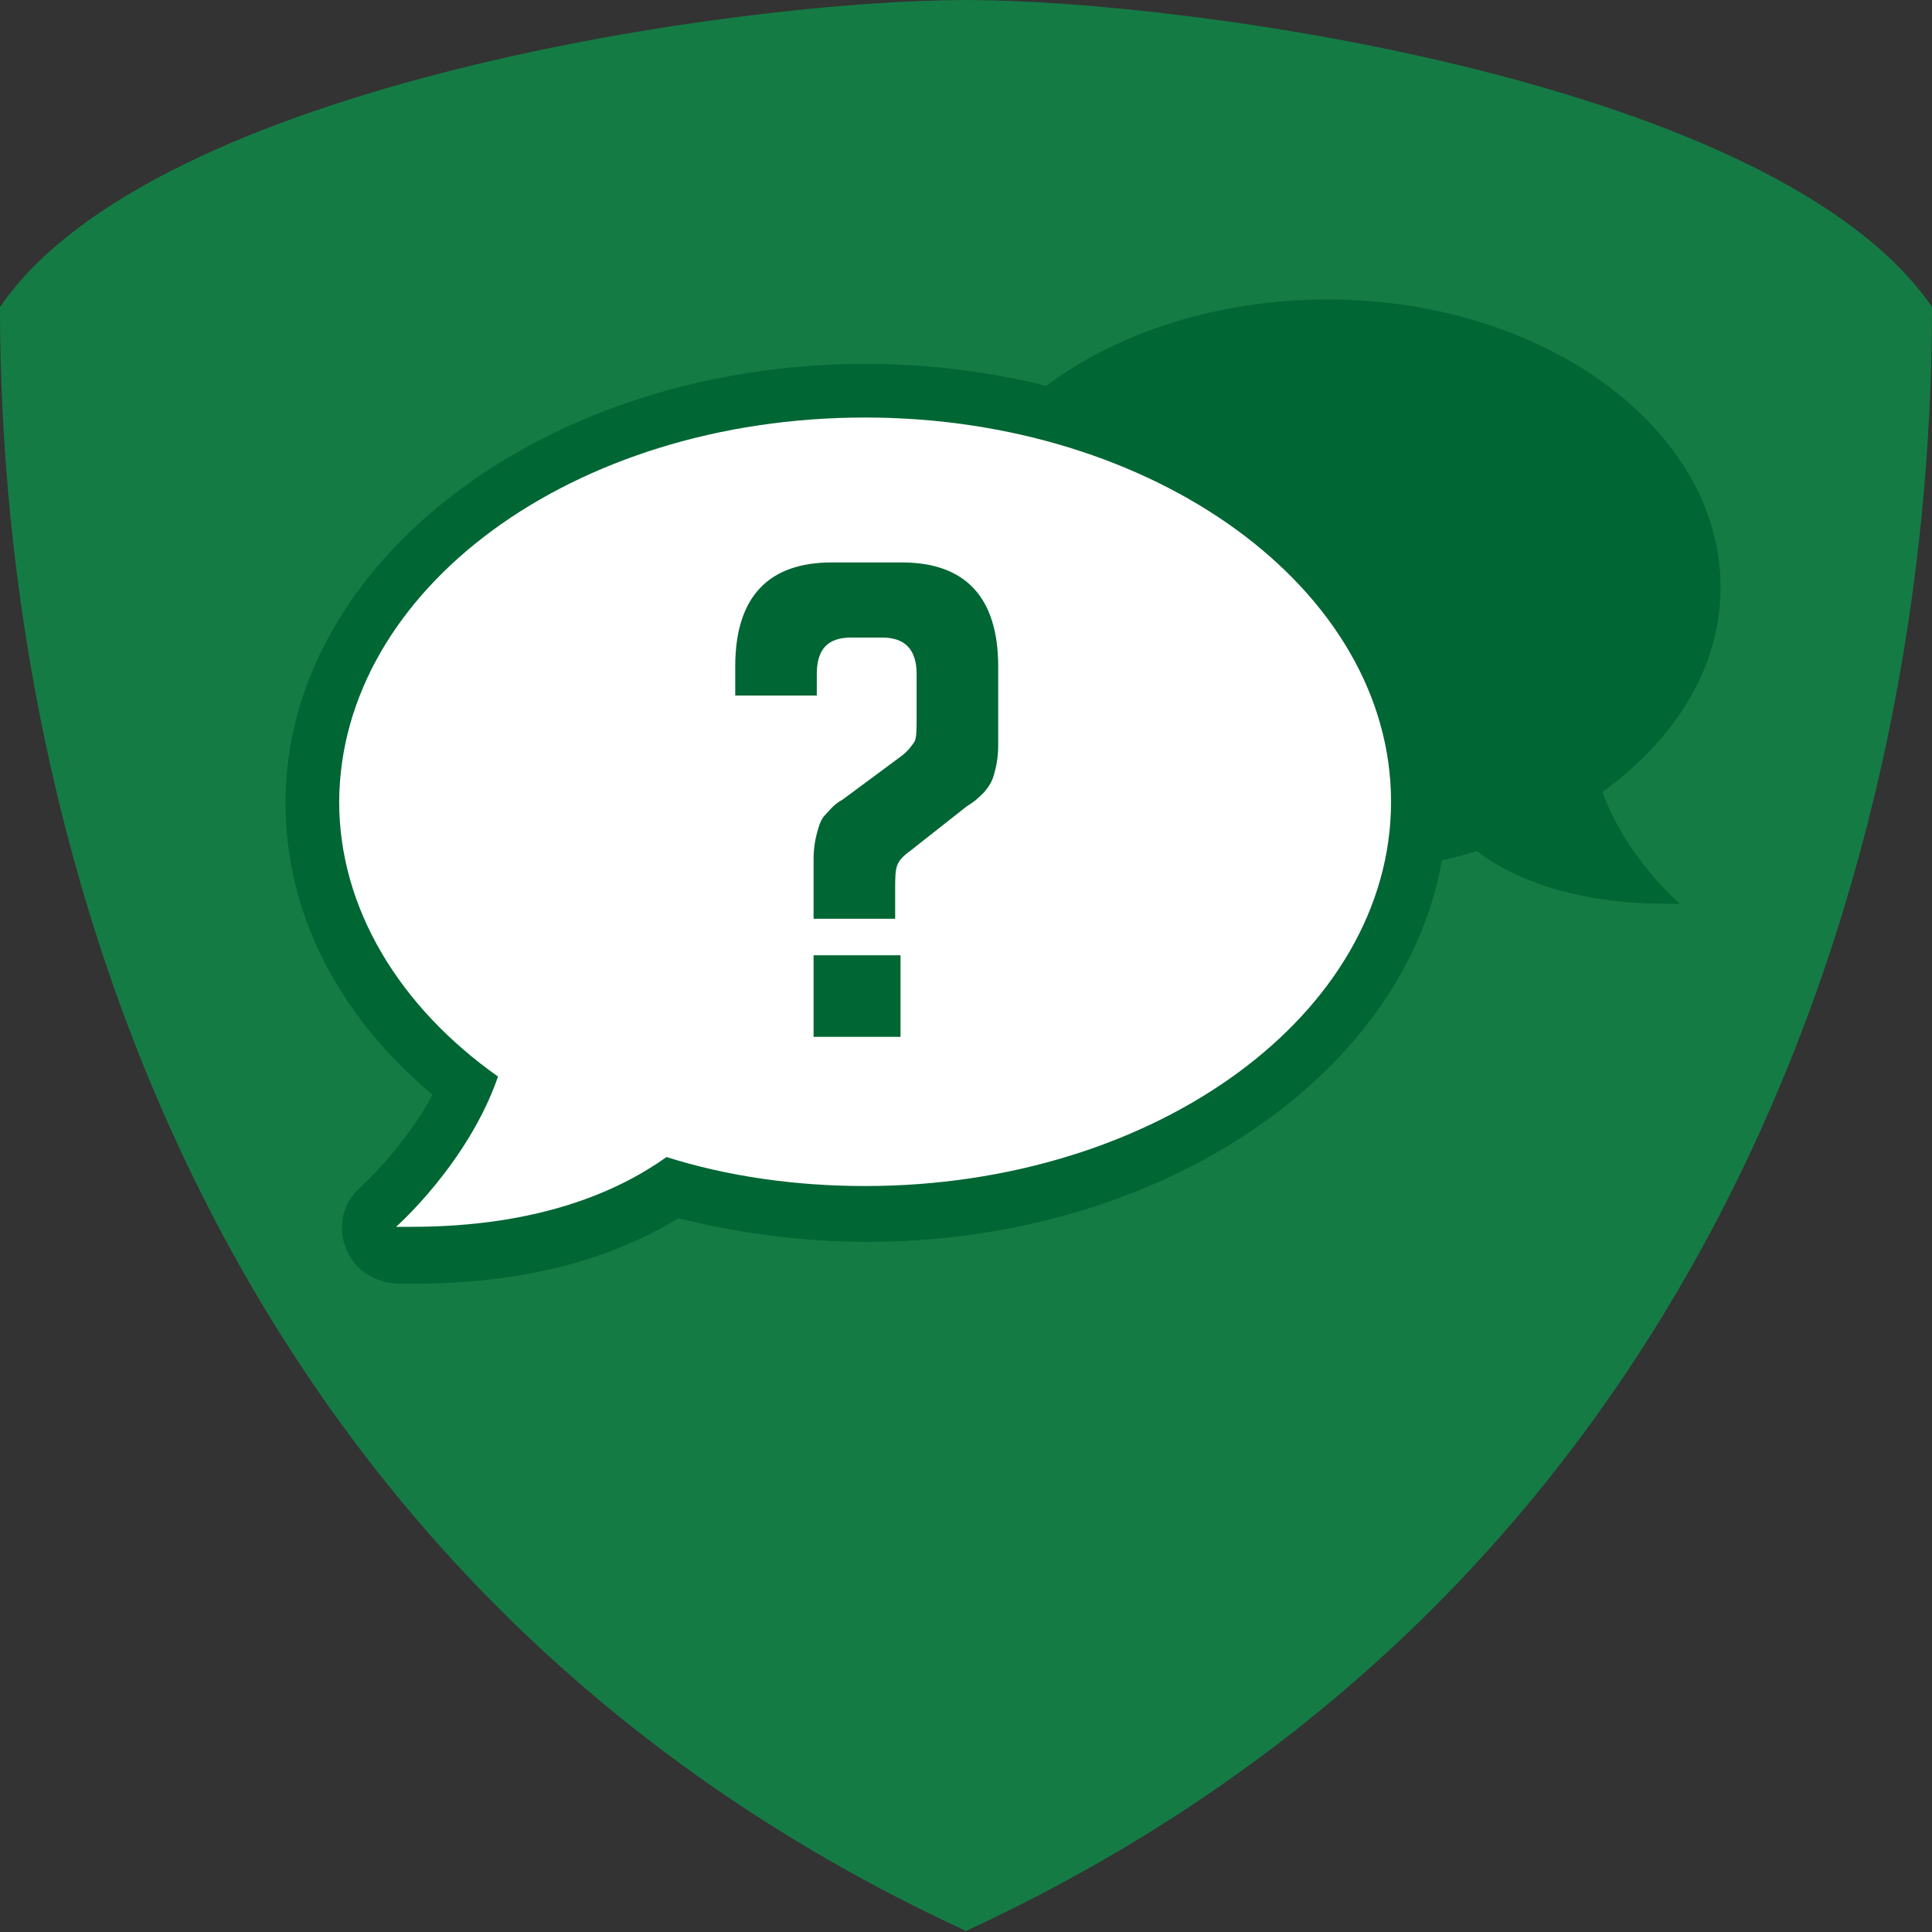 <?xml version="1.0" encoding="utf-8"?>
<!-- Generator: Adobe Illustrator 19.2.1, SVG Export Plug-In . SVG Version: 6.00 Build 0)  -->
<svg version="1.1" id="Layer_1" xmlns="http://www.w3.org/2000/svg" xmlns:xlink="http://www.w3.org/1999/xlink" x="0px" y="0px"
	 viewBox="0 0 180 180" style="enable-background:new 0 0 180 180;" xml:space="preserve">
<rect x="0" y="0" width="180" height="180" fill="#333333" stroke="none"/>
<style type="text/css">
	.st0{fill:#157B45;}
	.st1{fill:#006633;}
	.st2{fill:#FFFFFF;}
</style>
<path class="st0" d="M90,0C69.3,0,14.4,7.6,0,28.6c0,50.8,20,119,90,151.3c70.1-32.4,90-100.7,90-151.3C165.6,7.6,110.7,0,90,0z"/>
<path class="st1" d="M123.7,27.9c20.2,0,36.6,12.1,36.6,26.8c0,7.6-4.3,14.2-11,19.1c2.2,6.1,7.2,10.4,7.2,10.4
	c-9.5,0.2-15.5-2.3-18.9-4.9c-4.3,1.3-8.8,2-13.9,2c-20.2,0-36.6-12.1-36.6-26.8S103.5,27.9,123.7,27.9z"/>
<g>
	<path class="st2" d="M36.9,117.1c-1.1,0-2-0.7-2.3-1.6s0-2.2,0.7-2.7c0,0,5.2-4.7,8.1-11.3c-9.2-7.2-14.2-16.6-14.2-26.5
		c0-21.2,23.1-38.4,51.5-38.4s51.5,17.3,51.5,38.4c0,21.2-23.1,38.4-51.5,38.4c-6.1,0-12.2-0.9-18-2.3c-6.3,4.1-14.4,6.3-24.1,6.3
		C38,117.1,37.4,117.1,36.9,117.1z"/>
	<path class="st1" d="M80.6,38.9c27,0,49,16,49,35.8s-22,35.8-49,35.8c-6.5,0-12.8-0.9-18.5-2.7c-4.5,3.2-11.9,6.5-23.8,6.5
		c-0.5,0-1.1,0-1.4,0c0,0,6.7-5.9,9.5-14c-9.2-6.5-14.8-15.7-14.8-25.6C31.7,54.9,53.4,38.9,80.6,38.9 M80.6,33.9
		c-29.7,0-54,18.4-54,40.9c0,10.3,4.9,19.8,13.7,27.2c-2.7,5-6.7,8.6-6.7,8.6c-1.6,1.4-2.2,3.6-1.4,5.6c0.7,2,2.5,3.2,4.7,3.4
		c0.5,0,1.1,0,1.6,0c9.7,0,18-2,24.7-6.1c5.6,1.4,11.5,2.2,17.6,2.2c29.7,0,54-18.4,54-40.9C134.7,52.2,110.3,33.9,80.6,33.9
		L80.6,33.9z"/>
</g>
<g>
	<path class="st1" d="M75.8,85.4V80c0-1.1,0.2-2,0.4-2.7c0.2-0.7,0.4-1.1,0.7-1.4c0.4-0.4,0.7-0.9,1.6-1.4l5.4-4
		c0.7-0.5,1.1-1.1,1.3-1.4s0.2-1.3,0.2-2.3v-4c0-2.3-1.1-3.4-3.2-3.4h-2.9c-2.2,0-3.2,1.1-3.2,3.4v2h-7.6v-2.7c0-6.5,3.1-9.7,9-9.7
		h6.5c5.9,0,9,3.2,9,9.7v7.4c0,1.1-0.2,2-0.4,2.7c-0.2,0.7-0.5,1.1-0.9,1.6c-0.4,0.4-0.9,0.9-1.6,1.3l-5.2,4.1
		c-0.7,0.5-1.1,0.9-1.3,1.4c-0.2,0.5-0.2,1.3-0.2,2.3v2.7h-7.6V85.4z M83.9,89v7.6h-8.1V89H83.9z"/>
</g>
</svg>
